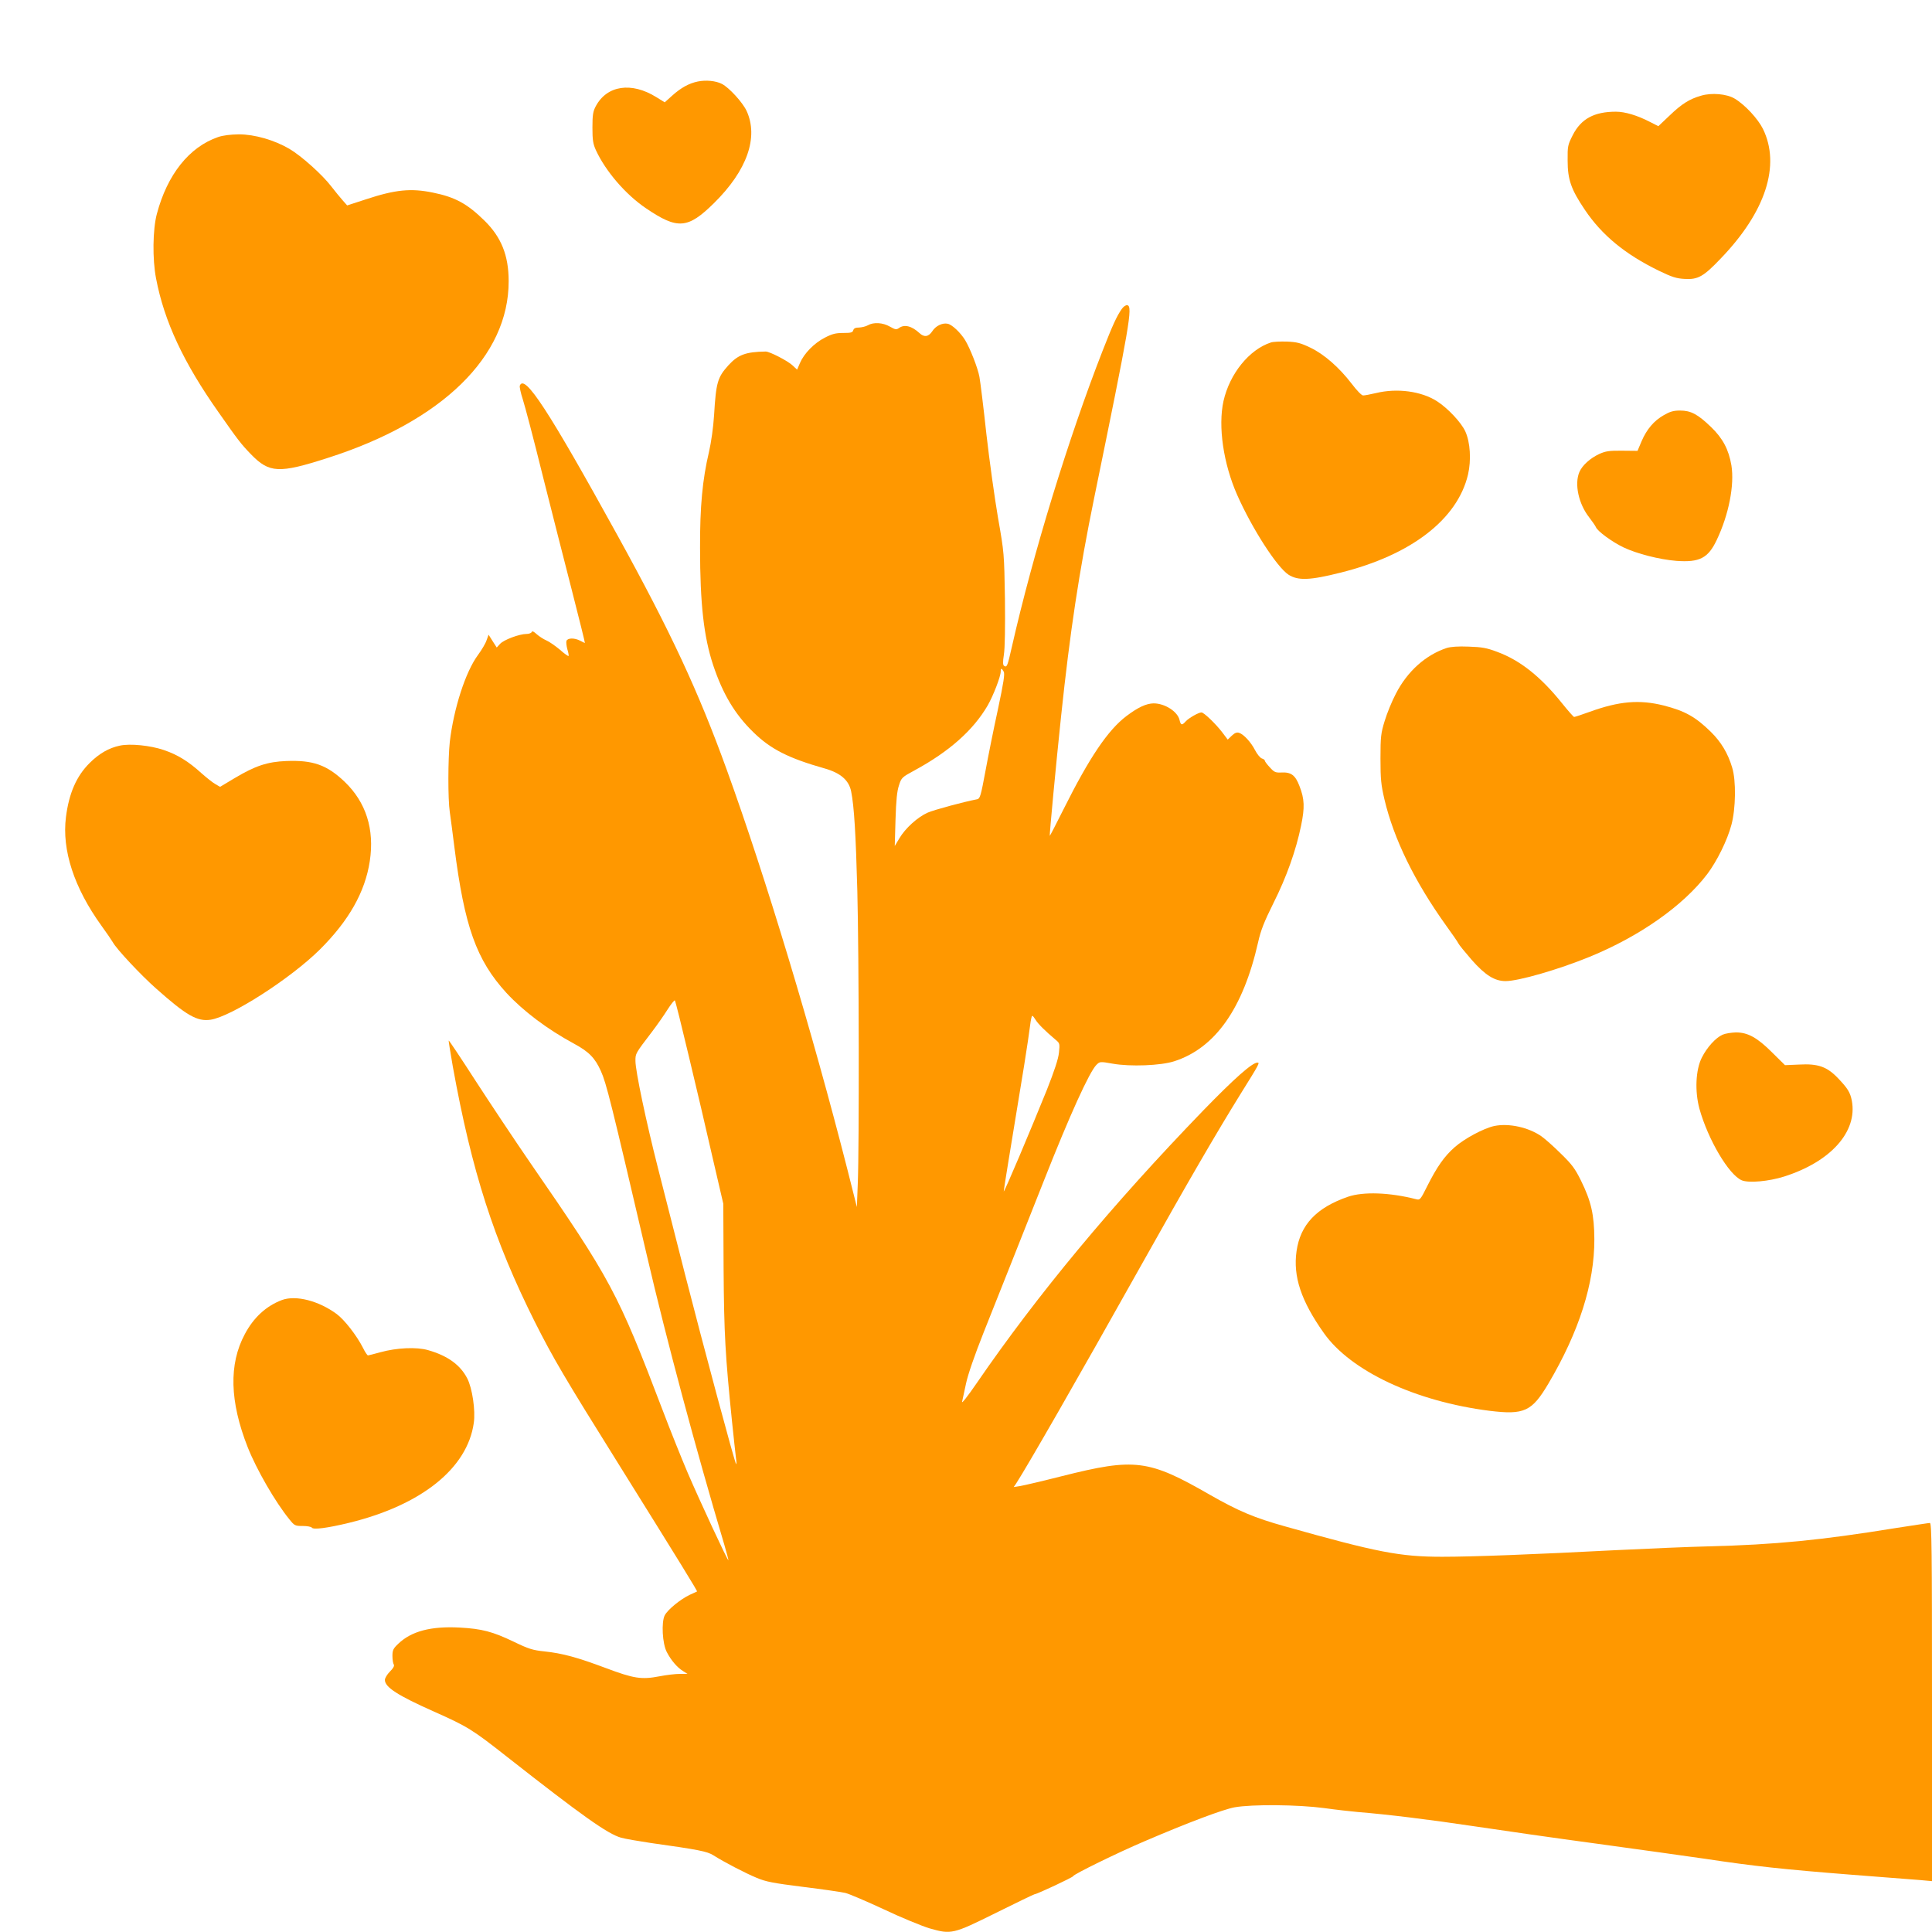 <?xml version="1.0" standalone="no"?>
<!DOCTYPE svg PUBLIC "-//W3C//DTD SVG 20010904//EN"
 "http://www.w3.org/TR/2001/REC-SVG-20010904/DTD/svg10.dtd">
<svg version="1.0" xmlns="http://www.w3.org/2000/svg"
 width="1280pt" height="1280pt" viewBox="0 0 1280 1280"
 preserveAspectRatio="xMidYMid meet">
<g transform="translate(0,1280) scale(0.1,-0.1)"
fill="#ff9800" stroke="none">
<path d="M4623 12260 c-58 -12 -111 -41 -169 -93 l-50 -45 -55 34 c-165 103
-328 79 -402 -60 -18 -34 -22 -57 -22 -141 0 -83 4 -108 23 -150 64 -139 197
-294 332 -385 209 -142 277 -137 451 35 219 216 296 436 215 611 -27 57 -116
154 -163 178 -41 21 -106 27 -160 16z"/>
<path d="M11270 12166 c-77 -22 -129 -55 -207 -130 l-76 -72 -55 28 c-83 43
-165 68 -226 68 -144 0 -231 -47 -286 -155 -33 -65 -35 -73 -34 -169 0 -126
23 -191 114 -326 113 -168 266 -294 489 -403 89 -43 117 -52 173 -55 87 -5
124 15 238 135 298 309 398 618 280 859 -33 67 -120 161 -188 201 -52 31 -152
40 -222 19z"/>
<path d="M1445 11892 c-192 -66 -337 -249 -406 -510 -27 -102 -30 -299 -5
-427 54 -284 182 -558 415 -888 126 -180 148 -209 213 -276 122 -126 186 -129
509 -25 760 243 1200 674 1199 1171 0 171 -49 292 -160 401 -114 112 -194 156
-342 186 -146 30 -248 20 -445 -45 l-123 -40 -30 34 c-17 19 -51 61 -76 93
-58 76 -197 201 -277 248 -99 58 -230 96 -335 96 -56 -1 -105 -7 -137 -18z"/>
<path d="M7432 10753 c-33 -47 -61 -108 -127 -277 -225 -576 -460 -1340 -601
-1961 -29 -129 -33 -138 -51 -127 -9 6 -10 24 -2 75 7 42 9 186 7 370 -5 300
-5 304 -46 537 -22 129 -57 379 -77 555 -19 176 -40 346 -46 378 -10 57 -62
190 -95 244 -31 50 -86 102 -115 108 -34 8 -80 -14 -102 -49 -25 -38 -54 -42
-85 -13 -52 48 -101 60 -137 33 -16 -11 -24 -10 -59 10 -47 27 -108 31 -146 9
-14 -8 -40 -14 -58 -15 -24 0 -35 -5 -39 -18 -4 -15 -15 -18 -66 -18 -50 0
-74 -6 -122 -31 -71 -36 -138 -105 -165 -168 l-19 -44 -30 28 c-33 31 -152 92
-178 92 -132 -2 -183 -21 -247 -91 -72 -80 -82 -113 -95 -330 -5 -80 -19 -180
-34 -245 -43 -182 -60 -362 -59 -635 0 -371 25 -590 87 -777 64 -191 143 -324
265 -443 115 -113 233 -173 473 -241 106 -30 161 -78 176 -152 20 -98 31 -286
41 -659 11 -423 13 -1703 3 -1939 l-6 -156 -62 246 c-231 907 -542 1939 -800
2651 -189 522 -370 911 -725 1555 -456 827 -615 1071 -646 990 -3 -8 6 -49 20
-92 14 -43 73 -267 130 -498 58 -231 146 -576 195 -767 49 -192 88 -348 86
-348 -1 0 -16 7 -31 15 -38 20 -83 19 -91 -1 -3 -8 0 -34 6 -56 7 -22 10 -42
8 -44 -2 -3 -29 16 -58 42 -30 25 -70 53 -89 61 -19 8 -48 27 -64 41 -19 18
-30 23 -33 15 -3 -7 -18 -13 -34 -13 -48 0 -152 -39 -176 -66 l-22 -24 -27 42
-27 43 -13 -36 c-6 -20 -32 -64 -57 -98 -83 -112 -161 -355 -187 -576 -12
-113 -13 -379 0 -465 5 -36 19 -139 30 -229 67 -530 146 -751 345 -969 112
-121 271 -241 447 -336 100 -54 140 -95 179 -182 36 -79 68 -208 304 -1219
131 -563 325 -1286 514 -1920 16 -55 28 -101 27 -102 -5 -5 -193 400 -271 582
-40 94 -114 278 -164 410 -299 784 -342 865 -882 1647 -101 147 -262 389 -358
537 -96 149 -176 269 -178 267 -2 -1 11 -79 27 -172 126 -697 272 -1150 544
-1693 119 -236 195 -366 550 -934 416 -667 528 -849 524 -851 -2 -1 -23 -11
-48 -22 -63 -30 -146 -98 -166 -136 -23 -45 -16 -188 14 -244 28 -54 69 -102
107 -125 l30 -19 -51 0 c-29 0 -89 -7 -135 -16 -119 -23 -170 -15 -356 55
-190 71 -285 97 -406 110 -77 8 -104 16 -205 65 -138 66 -209 85 -357 93 -190
10 -319 -24 -406 -107 -34 -32 -39 -43 -39 -81 0 -24 4 -50 9 -57 5 -9 -3 -24
-26 -47 -18 -18 -33 -43 -33 -55 0 -48 85 -103 326 -210 222 -99 253 -118 484
-300 498 -391 666 -510 754 -535 28 -8 116 -23 196 -35 321 -45 374 -56 415
-81 74 -47 215 -120 288 -150 61 -26 109 -35 307 -60 129 -16 255 -34 280 -40
25 -6 140 -55 256 -109 116 -55 253 -111 303 -126 144 -41 154 -39 442 104
135 67 249 122 253 122 15 0 256 113 256 120 0 11 296 156 470 230 291 125
523 212 599 226 117 21 421 18 594 -5 78 -11 178 -22 222 -26 198 -16 475 -50
775 -95 179 -27 543 -79 810 -115 267 -36 589 -82 717 -100 324 -49 520 -70
963 -105 212 -16 420 -33 463 -36 l77 -7 0 1187 c0 1018 -2 1186 -14 1186 -8
0 -110 -16 -228 -34 -492 -80 -798 -110 -1238 -121 -129 -3 -404 -15 -610 -25
-559 -29 -953 -44 -1155 -44 -280 0 -429 29 -1040 201 -205 57 -310 102 -498
209 -408 235 -498 246 -982 124 -126 -32 -250 -61 -274 -65 l-45 -7 16 23 c78
121 403 687 833 1454 302 539 494 869 652 1124 126 202 131 211 114 211 -35 0
-153 -105 -359 -317 -605 -626 -1097 -1218 -1502 -1808 -59 -86 -100 -138 -96
-122 4 16 15 70 26 120 12 58 56 186 118 342 108 270 234 589 397 1000 174
441 303 724 349 770 23 22 23 23 107 8 117 -21 321 -13 409 16 271 87 456 350
555 787 18 81 40 136 102 261 87 173 150 351 183 513 25 120 23 177 -11 263
-27 71 -55 92 -118 89 -41 -2 -49 2 -78 34 -18 19 -33 39 -33 44 0 5 -9 12
-20 15 -11 4 -31 28 -45 55 -27 53 -75 105 -106 115 -15 5 -29 -1 -48 -19
l-27 -26 -37 49 c-43 56 -121 131 -137 131 -19 0 -84 -37 -104 -59 -25 -28
-33 -27 -41 8 -12 56 -97 111 -172 111 -49 -1 -103 -26 -180 -84 -123 -93
-246 -276 -415 -614 -50 -100 -92 -181 -93 -180 -3 3 42 482 75 793 59 559
119 957 220 1450 234 1141 256 1265 219 1273 -10 2 -26 -9 -37 -25z m-782
-2403 c8 -15 -1 -73 -39 -252 -28 -128 -65 -313 -83 -411 -29 -156 -35 -178
-53 -182 -97 -19 -285 -70 -329 -89 -67 -30 -148 -103 -188 -171 l-30 -50 5
175 c4 129 10 189 23 227 16 51 20 54 103 99 230 125 388 265 484 429 37 64
87 193 87 226 0 24 6 24 20 -1z m-2087 -2545 c48 -198 118 -499 157 -670 l72
-310 2 -430 c3 -435 11 -572 56 -1015 11 -107 23 -215 26 -240 4 -25 4 -43 1
-40 -9 8 -217 782 -338 1255 -61 242 -143 560 -180 707 -78 306 -149 642 -149
709 0 50 -1 48 108 191 35 46 82 113 105 150 23 36 45 63 48 60 4 -4 45 -169
92 -367z m2299 237 c16 -26 61 -71 132 -131 27 -22 28 -26 22 -84 -4 -42 -30
-120 -80 -247 -109 -270 -285 -687 -286 -673 0 10 36 232 135 833 18 113 36
233 40 268 4 34 10 62 14 62 4 0 14 -13 23 -28z"/>
<path d="M8420 10531 c-144 -47 -273 -207 -314 -388 -37 -168 -1 -415 91 -623
99 -223 262 -476 339 -527 63 -41 143 -38 345 13 467 116 775 353 845 650 22
95 15 214 -18 286 -27 59 -116 154 -188 200 -103 66 -263 88 -403 54 -38 -9
-76 -16 -86 -16 -10 0 -42 33 -76 78 -83 108 -182 195 -274 239 -65 31 -88 37
-156 40 -44 1 -91 -1 -105 -6z"/>
<path d="M11024 10050 c-66 -37 -114 -94 -148 -173 l-27 -64 -102 1 c-86 1
-110 -3 -152 -22 -60 -28 -112 -75 -131 -119 -34 -79 -6 -211 65 -301 20 -26
40 -55 44 -64 10 -27 107 -98 182 -134 90 -43 240 -81 352 -90 153 -11 210 18
267 139 80 168 118 364 97 494 -18 105 -57 179 -135 254 -88 85 -134 109 -205
109 -44 0 -67 -7 -107 -30z"/>
<path d="M9585 8507 c-141 -47 -261 -155 -337 -303 -26 -49 -59 -130 -74 -180
-25 -81 -28 -104 -28 -249 0 -138 4 -175 26 -270 62 -263 200 -546 411 -840
40 -55 75 -106 79 -115 3 -8 43 -57 88 -109 90 -102 152 -141 225 -141 86 0
349 76 557 161 332 136 619 338 779 548 64 85 133 224 160 326 29 107 32 293
5 380 -28 94 -73 169 -141 236 -102 100 -172 139 -313 175 -160 40 -294 29
-490 -42 -52 -19 -98 -34 -103 -34 -4 0 -41 42 -82 93 -139 173 -275 282 -427
338 -71 27 -102 32 -190 35 -70 3 -118 -1 -145 -9z"/>
<path d="M794 7860 c-72 -15 -137 -52 -200 -115 -87 -86 -137 -200 -157 -358
-28 -219 54 -469 235 -720 35 -48 68 -97 75 -109 24 -45 188 -220 288 -308
200 -178 272 -219 360 -206 138 21 530 273 724 465 192 191 300 381 331 586
32 211 -25 390 -167 526 -118 112 -210 144 -387 137 -125 -5 -205 -32 -341
-113 l-97 -58 -31 18 c-18 10 -59 43 -92 72 -88 80 -159 123 -250 154 -88 30
-222 44 -291 29z"/>
<path d="M11413 5945 c-46 -20 -104 -84 -138 -152 -41 -81 -47 -223 -16 -338
57 -205 195 -439 281 -475 46 -19 179 -7 280 25 309 98 487 297 449 502 -11
56 -27 82 -93 151 -72 75 -131 96 -256 89 l-94 -4 -84 83 c-100 100 -162 134
-241 134 -31 -1 -70 -7 -88 -15z"/>
<path d="M9900 5340 c-70 -15 -199 -84 -263 -141 -69 -61 -117 -130 -181 -257
-45 -90 -48 -94 -74 -87 -176 45 -350 51 -452 16 -208 -72 -315 -185 -340
-360 -24 -168 30 -330 181 -543 178 -252 607 -453 1098 -515 229 -28 280 -5
390 181 203 344 305 664 304 956 -1 163 -21 251 -89 389 -39 79 -60 107 -133
178 -47 47 -105 98 -129 115 -85 59 -215 88 -312 68z"/>
<path d="M1868 4187 c-104 -39 -188 -116 -246 -226 -107 -199 -100 -447 19
-749 58 -147 183 -364 277 -479 33 -41 37 -43 88 -43 29 0 56 -5 60 -11 9 -15
103 -3 247 32 479 117 784 361 826 662 12 82 -10 230 -43 294 -46 90 -130 151
-260 188 -75 22 -208 16 -316 -14 -41 -11 -78 -21 -82 -21 -4 0 -19 21 -32 48
-43 85 -124 188 -175 226 -119 88 -271 127 -363 93z"/>
</g>
</svg>
